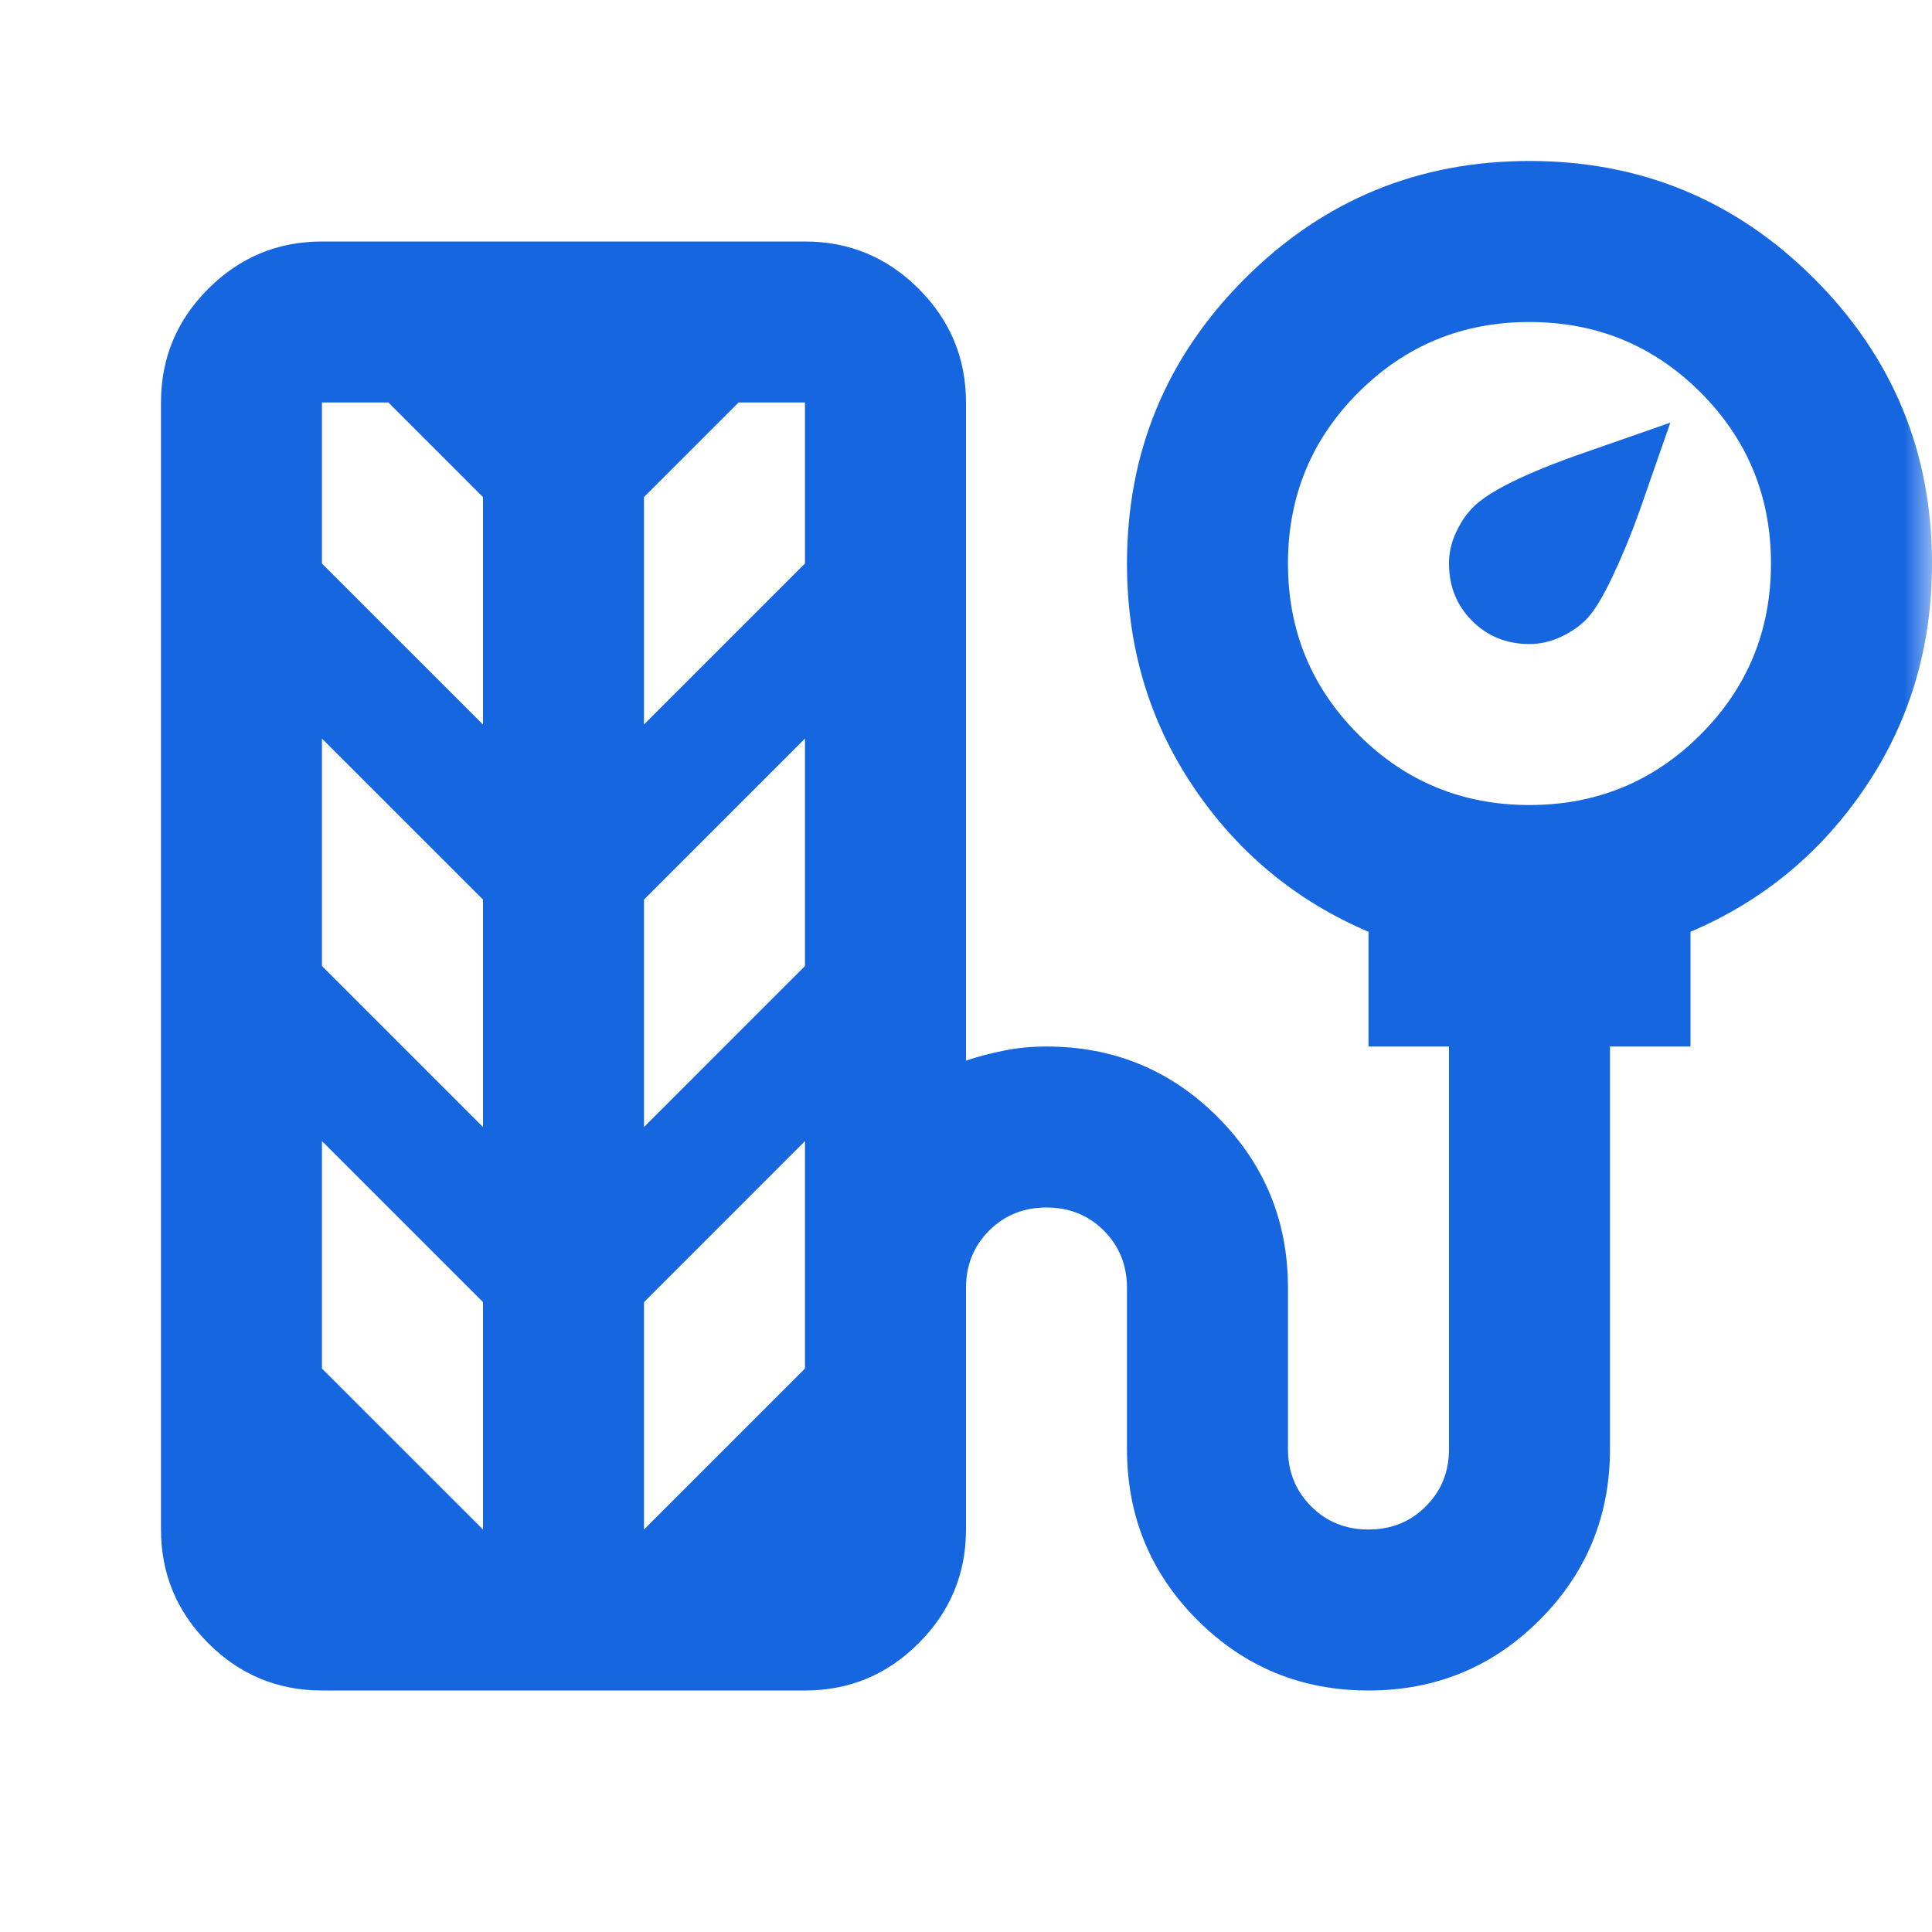 <svg width="34" height="34" viewBox="0 0 34 34" fill="none" xmlns="http://www.w3.org/2000/svg">
<mask id="mask0_785_13385" style="mask-type:alpha" maskUnits="userSpaceOnUse" x="0" y="0" width="34" height="34">
<rect width="34" height="34" fill="#D9D9D9"/>
</mask>
<g mask="url(#mask0_785_13385)">
<path d="M26.916 11.334C26.515 11.334 26.178 11.198 25.907 10.926C25.635 10.655 25.5 10.318 25.5 9.917C25.5 9.728 25.541 9.545 25.624 9.368C25.706 9.191 25.807 9.043 25.925 8.925C26.208 8.642 26.857 8.323 27.873 7.969L29.395 7.438C29.207 7.981 29.029 8.488 28.864 8.961C28.723 9.362 28.563 9.752 28.386 10.129C28.209 10.507 28.05 10.767 27.908 10.909C27.79 11.027 27.642 11.127 27.465 11.21C27.288 11.292 27.105 11.334 26.916 11.334ZM5.666 29.75C4.887 29.75 4.22 29.473 3.665 28.918C3.11 28.363 2.833 27.696 2.833 26.917V7.083C2.833 6.304 3.11 5.637 3.665 5.082C4.22 4.528 4.887 4.25 5.666 4.25H14.166C14.945 4.25 15.613 4.528 16.167 5.082C16.722 5.637 17 6.304 17 7.083V18.665C17.212 18.594 17.436 18.535 17.673 18.488C17.909 18.44 18.157 18.417 18.416 18.417C19.597 18.417 20.6 18.83 21.427 19.656C22.253 20.483 22.666 21.486 22.666 22.667V25.5C22.666 25.902 22.802 26.238 23.074 26.509C23.345 26.781 23.682 26.917 24.083 26.917C24.484 26.917 24.821 26.781 25.092 26.509C25.364 26.238 25.5 25.902 25.5 25.5V18.417H24.083V16.398C22.808 15.855 21.781 15.005 21.002 13.848C20.223 12.691 19.833 11.381 19.833 9.917C19.833 7.957 20.524 6.287 21.905 4.905C23.286 3.524 24.957 2.833 26.916 2.833C28.876 2.833 30.547 3.524 31.928 4.905C33.309 6.287 34 7.957 34 9.917C34 11.381 33.61 12.691 32.831 13.848C32.052 15.005 31.025 15.855 29.75 16.398V18.417H28.333V25.5C28.333 26.681 27.92 27.684 27.093 28.511C26.267 29.337 25.264 29.75 24.083 29.75C22.902 29.75 21.899 29.337 21.073 28.511C20.246 27.684 19.833 26.681 19.833 25.5V22.667C19.833 22.265 19.697 21.929 19.426 21.657C19.154 21.386 18.818 21.25 18.416 21.25C18.015 21.25 17.678 21.386 17.407 21.657C17.135 21.929 17 22.265 17 22.667V26.917C17 27.696 16.722 28.363 16.167 28.918C15.613 29.473 14.945 29.75 14.166 29.75H5.666ZM26.916 14.167C28.097 14.167 29.1 13.754 29.927 12.927C30.753 12.101 31.166 11.097 31.166 9.917C31.166 8.736 30.753 7.733 29.927 6.906C29.1 6.08 28.097 5.667 26.916 5.667C25.736 5.667 24.732 6.08 23.906 6.906C23.079 7.733 22.666 8.736 22.666 9.917C22.666 11.097 23.079 12.101 23.906 12.927C24.732 13.754 25.736 14.167 26.916 14.167ZM8.5 12.75V8.748L6.835 7.083H5.666V9.917L8.5 12.75ZM11.333 12.75L14.166 9.917V7.083H12.998L11.333 8.748V12.75ZM8.5 19.834V15.831L5.666 12.998V17L8.5 19.834ZM11.333 19.834L14.166 17V12.998L11.333 15.831V19.834ZM8.5 26.917V22.915L5.666 20.081V24.084L8.5 26.917ZM11.333 26.917L14.166 24.084V20.081L11.333 22.915V26.917Z" fill="#1666E0"/>
</g>
</svg>
